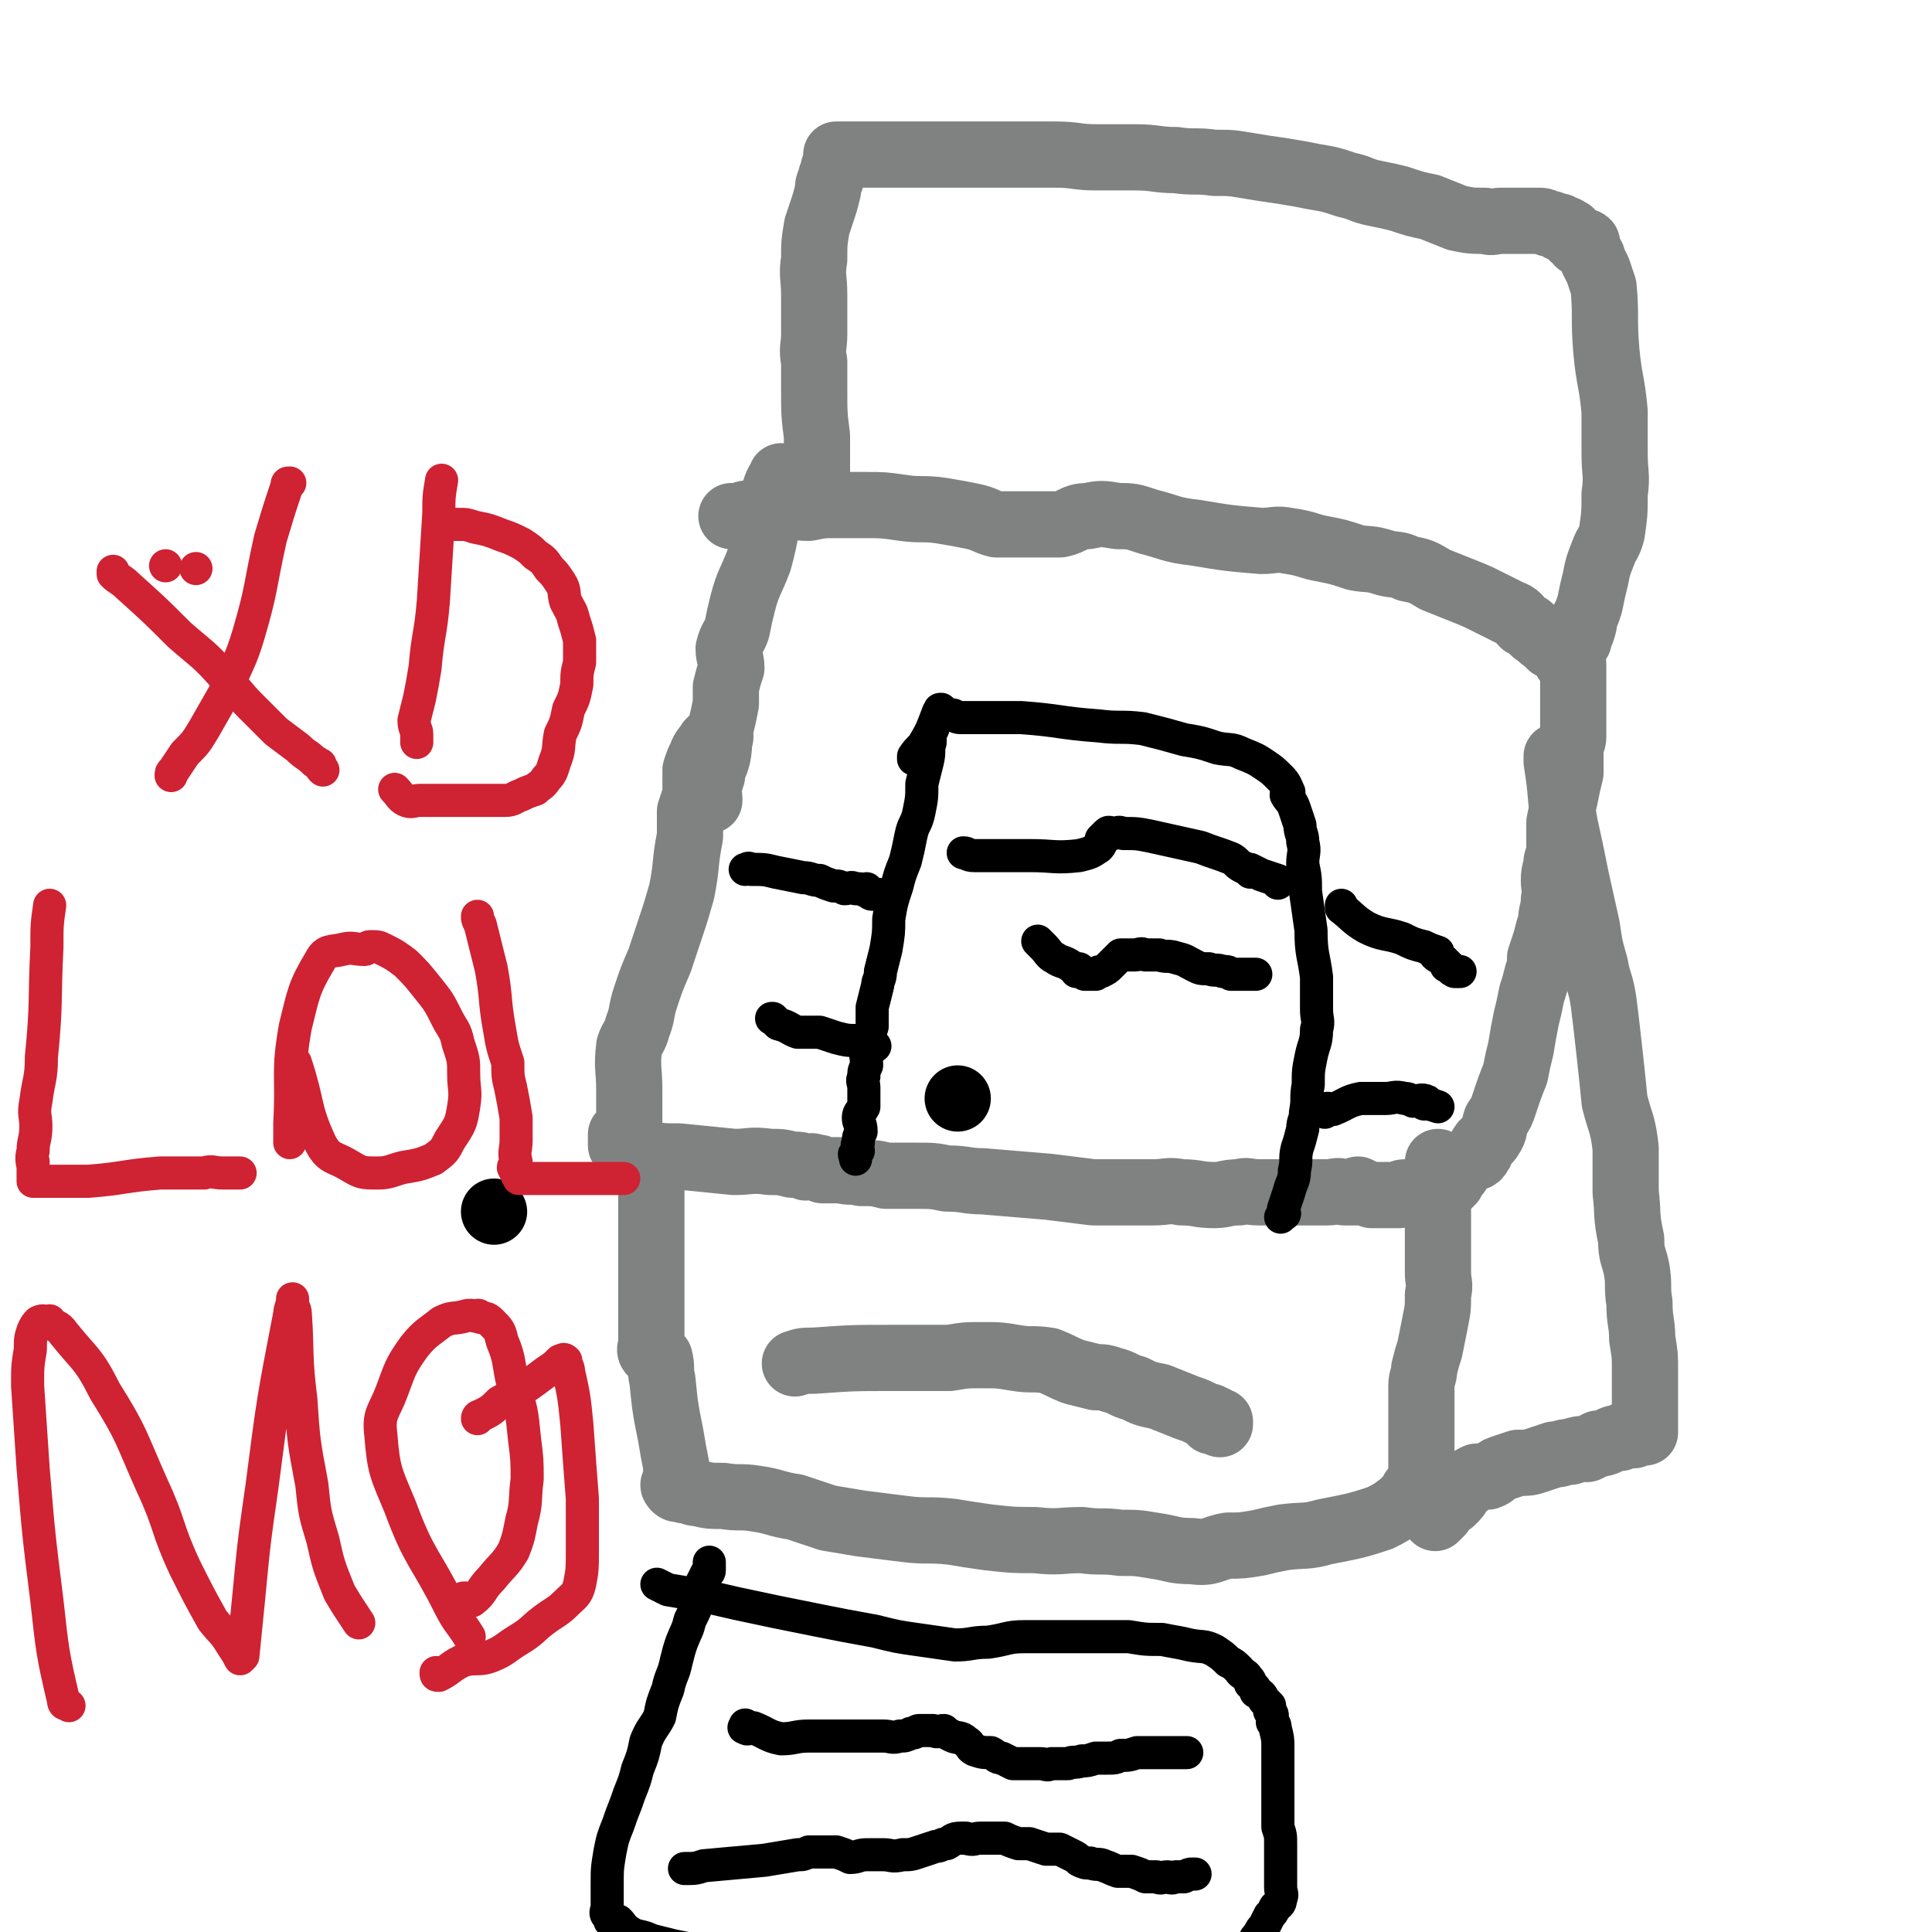 <svg viewBox='0 0 700 700' version='1.1' xmlns='http://www.w3.org/2000/svg' xmlns:xlink='http://www.w3.org/1999/xlink'><g fill='none' stroke='#000000' stroke-width='24' stroke-linecap='round' stroke-linejoin='round'><path d='M347,398c0,0 0,0 0,0 0,0 0,0 0,0 0,0 0,0 0,0 0,0 0,0 0,0 0,0 0,0 0,0 '/></g>
<g fill='none' stroke='#808282' stroke-width='24' stroke-linecap='round' stroke-linejoin='round'><path d='M261,267c0,0 0,0 0,0 0,0 0,0 0,0 0,0 0,0 0,0 0,0 0,0 0,0 0,0 0,0 0,0 0,0 0,0 0,0 0,0 0,0 0,0 -1,0 -1,-1 -2,0 -1,1 -1,1 -2,2 -1,2 -2,2 -3,5 -1,2 -1,2 -2,5 0,2 0,2 0,5 0,2 0,2 0,4 -1,3 -1,3 -2,6 0,5 0,5 0,9 -2,10 -1,10 -3,20 -2,7 -2,7 -4,13 -2,6 -2,6 -4,12 -3,7 -3,7 -5,13 -2,6 -1,6 -3,11 -1,4 -2,4 -3,7 -1,8 0,8 0,16 0,6 0,6 0,11 -1,3 0,3 -2,5 0,1 0,0 -1,0 0,0 0,0 0,1 0,0 0,0 0,1 0,0 0,0 0,0 0,0 0,0 0,0 0,0 0,0 0,0 0,0 0,0 0,0 0,0 0,0 0,0 0,0 0,0 0,0 0,0 0,0 0,1 0,0 0,0 0,0 0,0 0,0 0,0 0,0 0,0 0,0 0,0 0,0 0,0 0,0 0,0 0,0 0,0 0,0 0,1 2,0 2,0 3,1 3,1 3,1 6,2 6,1 6,1 12,1 10,1 10,1 20,2 6,0 6,-1 13,0 4,0 4,0 8,1 3,0 3,0 5,1 2,0 2,-1 3,0 2,0 2,0 3,1 3,0 3,0 7,0 3,1 3,0 7,1 5,0 5,0 9,1 6,0 6,0 11,0 6,0 6,0 11,1 7,0 7,1 13,1 12,1 12,1 24,2 8,1 8,1 16,2 5,0 5,0 11,0 6,0 6,0 11,0 5,0 5,-1 10,0 6,0 6,1 12,1 4,0 4,-1 9,-1 3,-1 3,0 7,0 4,0 4,0 8,0 4,0 4,0 9,0 4,0 4,0 8,0 3,0 3,-1 6,0 3,0 4,0 6,0 0,0 -1,-1 -1,-1 2,1 2,1 5,2 1,0 1,0 3,0 0,0 0,0 0,0 2,0 2,0 3,0 2,0 2,0 4,0 1,-1 1,-1 3,-1 1,0 1,0 3,0 1,0 2,0 3,0 1,-1 1,-1 3,-1 1,-1 1,0 1,0 1,-1 1,-1 2,-1 1,0 1,0 2,0 1,-1 1,-1 2,-2 1,-2 1,-2 2,-3 1,-2 1,-1 2,-3 2,-1 1,-1 3,-2 1,-1 2,0 3,-2 1,-1 0,-2 1,-3 1,-2 2,-1 3,-3 2,-3 1,-3 2,-6 2,-3 2,-3 3,-6 2,-6 2,-6 4,-11 1,-5 1,-5 2,-9 1,-6 1,-6 2,-11 1,-4 1,-4 2,-9 1,-3 1,-3 2,-7 1,-3 1,-3 1,-6 1,-3 1,-3 2,-6 1,-4 1,-4 2,-7 0,-4 1,-4 1,-8 1,-3 0,-4 0,-7 0,-4 1,-4 1,-7 1,-3 1,-3 1,-7 0,-4 0,-4 0,-7 1,-5 1,-5 2,-9 1,-5 1,-5 2,-9 0,-4 0,-4 0,-8 0,-3 1,-3 1,-5 0,-1 0,-1 0,-2 0,0 0,0 0,0 0,-2 0,-2 0,-4 0,-1 0,-1 0,-3 0,-3 0,-3 0,-6 0,-3 0,-3 0,-6 0,-1 0,-1 0,-3 0,-1 0,-1 0,-2 0,0 0,0 0,0 0,-1 0,-1 -1,-1 0,0 -1,0 -1,0 -1,-1 -1,-2 -2,-3 0,-1 0,-1 -1,-2 -2,-1 -2,-1 -3,-1 -1,-1 -1,-1 -2,-2 -2,-1 -2,-2 -4,-3 -2,-2 -2,-2 -4,-3 -2,-2 -2,-3 -5,-4 -4,-2 -4,-2 -8,-4 -4,-2 -4,-2 -9,-4 -5,-2 -5,-2 -10,-4 -5,-3 -5,-3 -10,-4 -4,-2 -4,-1 -8,-2 -6,-2 -6,-1 -11,-2 -6,-2 -6,-2 -11,-3 -6,-1 -6,-2 -13,-3 -5,-1 -5,0 -10,0 -12,-1 -12,-1 -24,-3 -9,-1 -9,-2 -17,-4 -6,-2 -6,-2 -11,-2 -6,-1 -6,-1 -11,0 -5,0 -5,2 -10,3 -6,0 -6,0 -12,0 -5,0 -6,0 -11,0 -4,-1 -4,-2 -9,-3 -5,-1 -5,-1 -11,-2 -7,-1 -7,0 -14,-1 -7,-1 -7,-1 -13,-1 -6,0 -6,0 -12,0 -4,0 -4,0 -9,1 -5,0 -5,-1 -11,0 -4,0 -4,1 -9,2 -3,0 -3,0 -5,1 -1,0 -2,0 -3,0 0,0 1,0 1,0 0,0 0,0 0,0 0,0 0,0 0,0 0,0 0,0 0,0 0,0 0,0 0,0 '/><path d='M284,173c0,0 0,0 0,0 0,0 0,0 0,0 0,0 0,0 0,0 0,0 0,0 0,0 0,0 0,0 0,0 0,0 0,0 0,0 0,0 0,0 0,0 0,0 0,0 0,0 -1,0 -1,-1 -1,0 -2,3 -2,4 -3,7 -3,12 -2,12 -5,23 -3,8 -4,8 -6,16 -1,4 -1,4 -2,9 -1,3 -2,3 -3,7 0,3 1,4 1,7 -1,3 -1,3 -2,7 0,3 0,3 0,6 -1,5 -1,5 -2,9 -1,5 0,5 -1,10 -1,4 -2,4 -2,7 -1,3 -1,3 -2,7 0,0 1,0 1,1 0,0 0,0 0,1 0,0 0,0 0,0 '/><path d='M521,421c0,0 0,0 0,0 0,0 0,0 0,0 0,0 0,0 0,0 0,0 0,0 0,0 0,0 0,0 0,0 0,0 0,0 0,0 0,0 0,0 0,0 0,0 0,0 0,0 0,3 0,3 0,6 0,11 0,11 0,22 0,6 0,6 0,12 0,4 1,4 0,8 0,5 0,5 -1,10 -1,5 -1,5 -2,10 -1,3 -1,3 -2,7 0,3 -1,3 -1,6 0,5 0,5 0,10 0,3 0,3 0,6 0,3 0,3 0,5 0,0 0,0 0,1 0,1 0,1 0,2 0,2 0,2 0,3 0,2 0,2 0,4 0,1 0,1 0,3 0,0 0,0 0,0 0,1 -1,1 -1,2 0,1 0,1 0,1 0,1 0,1 -1,1 0,0 0,0 -1,0 0,1 0,0 0,0 0,1 0,1 -1,2 -2,2 -2,2 -3,3 -4,3 -4,3 -8,5 -9,3 -10,3 -20,5 -7,2 -7,1 -15,2 -5,1 -5,1 -9,2 -6,1 -6,1 -11,1 -6,1 -6,3 -13,2 -7,0 -7,-1 -14,-2 -6,-1 -6,-1 -12,-1 -7,-1 -7,0 -14,-1 -8,0 -8,1 -17,0 -8,0 -8,0 -17,-1 -7,-1 -7,-1 -13,-2 -9,-1 -9,0 -17,-1 -8,-1 -8,-1 -16,-2 -6,-1 -6,-1 -12,-2 -6,-2 -6,-2 -12,-4 -7,-1 -7,-2 -14,-3 -6,-1 -6,0 -12,-1 -5,0 -5,0 -9,-1 -3,0 -2,-1 -5,-1 -2,-1 -3,0 -3,-1 -1,0 0,0 1,-1 0,0 0,0 0,0 0,0 0,0 0,0 0,0 0,0 0,0 -1,0 -2,1 -2,0 0,0 1,-1 1,-2 0,-1 0,-1 0,-2 0,-1 0,-1 0,-3 -1,-5 -1,-5 -2,-11 -2,-10 -2,-10 -3,-20 -1,-4 0,-4 -1,-8 -1,-1 -1,-1 -2,-1 0,-1 0,0 0,0 0,0 0,0 0,0 0,-1 0,-2 0,-2 -1,0 -1,1 -1,1 -1,-1 0,-2 0,-3 0,-2 0,-2 0,-4 0,-12 0,-12 0,-23 0,-11 0,-11 0,-23 0,-4 0,-4 0,-9 0,-1 0,-1 0,-2 0,0 0,0 0,0 0,-1 0,-1 0,-1 0,0 0,0 0,0 0,0 0,0 0,0 0,0 0,0 0,0 0,0 0,0 0,0 0,0 0,0 0,0 '/><path d='M564,274c0,0 0,0 0,0 0,0 0,0 0,0 0,0 0,0 0,0 0,0 0,0 0,0 0,0 0,0 0,0 0,0 0,0 0,0 0,0 0,0 0,0 0,0 0,0 0,0 0,0 0,0 0,0 0,0 0,0 0,0 0,1 0,1 0,2 2,12 1,12 3,23 2,9 2,9 4,19 2,9 2,9 4,18 1,7 1,7 3,14 1,6 2,6 3,13 1,8 1,8 2,17 1,9 1,9 2,19 2,8 3,8 4,17 0,8 0,8 0,16 1,8 0,8 2,17 0,6 1,6 2,11 1,6 0,6 1,12 0,7 1,7 1,13 1,6 1,6 1,11 0,4 0,4 0,7 0,3 0,3 0,6 0,1 0,1 0,2 0,0 0,0 0,0 0,0 0,0 0,0 0,1 0,1 0,2 0,0 0,0 0,0 0,1 0,1 0,2 0,1 0,1 0,2 0,0 0,0 0,1 0,0 0,0 0,0 0,0 0,0 0,0 0,0 0,0 0,0 0,0 0,0 0,1 0,0 0,0 0,0 -1,0 -1,-1 -1,0 -1,0 0,0 -1,0 -1,1 -1,0 -2,1 -2,0 -2,-1 -3,0 -1,0 -1,0 -2,1 -2,0 -2,0 -4,1 -2,1 -2,1 -4,1 -2,1 -2,1 -4,2 -3,0 -3,0 -6,1 -3,0 -3,1 -6,1 -3,1 -3,1 -6,2 -3,1 -3,1 -7,1 -3,1 -3,1 -6,2 -3,1 -2,2 -5,3 -2,0 -2,0 -4,0 -2,1 -2,1 -3,2 -2,1 -1,2 -3,3 -1,2 -1,2 -3,4 -1,1 -2,0 -3,2 -1,1 -1,1 -1,2 -1,1 -1,1 -2,2 0,0 0,0 -1,-1 0,0 0,0 0,0 '/><path d='M288,494c0,0 0,0 0,0 0,0 0,0 0,0 0,0 0,0 0,0 0,0 0,0 0,0 0,0 0,0 0,0 0,0 0,0 0,0 0,0 0,0 0,0 0,0 0,0 0,0 0,0 0,0 0,0 3,-1 3,-1 7,-1 14,-1 14,-1 28,-1 11,0 11,0 21,0 6,-1 6,-1 12,-1 6,0 6,0 12,1 6,1 6,0 12,1 5,2 4,2 9,4 4,1 4,1 8,2 3,0 3,0 6,1 4,1 4,2 8,3 4,2 4,2 9,3 5,2 5,2 10,4 3,1 3,1 7,3 2,0 2,1 3,1 0,0 -1,0 -1,1 1,0 2,0 3,0 0,0 0,0 0,1 0,0 0,0 0,0 0,0 0,0 0,0 0,0 0,0 0,0 '/></g>
<g fill='none' stroke='#000000' stroke-width='12' stroke-linecap='round' stroke-linejoin='round'><path d='M238,574c0,0 0,0 0,0 0,0 0,0 0,0 0,0 0,0 0,0 0,0 0,0 0,0 0,0 0,0 0,0 0,0 0,0 0,0 0,0 0,0 0,0 0,0 0,0 0,0 0,0 0,0 0,0 2,1 2,1 4,2 12,2 12,2 25,5 14,3 14,3 29,6 10,2 10,2 21,4 8,2 8,2 15,3 7,1 7,1 14,2 6,0 6,-1 12,-1 7,-1 7,-2 13,-2 8,0 8,0 15,0 6,0 6,0 12,0 6,0 6,0 11,0 6,1 6,1 12,1 5,1 6,1 10,2 5,1 5,0 9,2 3,2 3,2 5,4 2,1 2,1 4,3 0,0 0,0 0,0 1,2 2,1 3,3 1,1 1,1 1,2 1,1 1,1 1,1 1,1 1,1 1,2 2,1 2,1 3,3 1,1 1,1 2,2 0,1 0,1 0,2 1,1 1,1 1,2 0,0 0,0 0,0 0,0 0,0 0,0 0,1 0,1 0,2 1,1 1,1 1,2 1,4 1,4 1,7 0,5 0,5 0,10 0,5 0,5 0,11 0,4 0,4 0,8 1,3 1,3 1,6 0,2 0,2 0,5 0,3 0,3 0,7 0,2 0,2 0,4 0,2 1,2 0,4 0,2 -1,2 -2,3 -1,2 -1,2 -2,3 -1,2 -1,2 -2,4 0,0 0,0 0,0 -1,1 -1,1 -2,3 -1,1 -1,1 -2,3 0,2 1,2 0,3 0,2 -1,1 -2,3 0,0 0,0 -1,1 -1,0 -1,0 -2,0 -1,1 -1,1 -2,1 0,1 0,0 -1,0 -1,1 -2,1 -3,1 -1,1 -1,1 -2,2 -2,1 -1,2 -3,3 -2,1 -2,1 -4,1 -3,1 -3,2 -5,2 -4,0 -4,-1 -8,-1 -3,0 -3,0 -6,0 -3,0 -3,0 -7,0 -3,1 -3,1 -6,1 -6,1 -6,0 -12,0 -9,1 -9,1 -18,1 -8,1 -8,0 -15,0 -5,0 -5,0 -11,0 -5,0 -5,0 -10,0 -6,0 -6,0 -12,0 -6,-1 -6,-1 -12,-2 -4,0 -4,0 -9,-1 -4,-1 -4,-1 -9,-2 -5,-1 -5,-2 -11,-3 -6,-2 -6,-2 -11,-3 -5,-2 -5,-2 -10,-3 -4,0 -4,-1 -8,-1 -5,-1 -5,-1 -10,-2 -4,-1 -4,-1 -8,-2 -4,-2 -5,-1 -8,-3 -3,-2 -2,-2 -4,-4 -1,0 -1,0 -2,0 0,0 0,1 -1,0 0,0 0,0 0,0 0,-1 0,-1 0,-1 0,0 0,0 0,-1 -1,0 -1,0 -1,0 -1,-1 0,-2 0,-3 0,-1 0,-1 0,-3 0,-2 0,-2 0,-5 0,-6 0,-6 1,-12 1,-5 1,-5 3,-10 2,-6 2,-5 4,-11 2,-5 2,-5 3,-9 2,-5 2,-5 3,-10 2,-5 3,-5 5,-9 1,-5 1,-5 3,-10 1,-5 2,-5 3,-10 1,-4 1,-4 2,-7 2,-5 2,-4 3,-8 2,-4 2,-4 3,-7 0,-3 0,-3 1,-6 1,-2 1,-2 2,-4 0,0 0,0 0,0 0,0 1,0 1,-1 0,0 0,0 0,-1 0,0 0,0 0,0 0,0 0,0 0,-1 0,0 0,0 0,-1 '/><path d='M270,625c0,0 0,0 0,0 0,0 0,0 0,0 0,0 0,0 0,0 0,0 0,0 0,0 0,0 0,0 0,0 0,0 0,0 0,0 0,0 0,0 0,0 0,0 0,0 0,0 0,1 -1,1 0,1 1,1 1,0 3,0 5,2 5,3 10,4 5,0 5,-1 10,-1 3,0 3,0 7,0 2,0 2,0 5,0 3,0 3,0 5,0 2,0 2,0 5,0 2,0 2,0 5,0 3,0 3,1 6,0 2,0 2,0 4,-1 2,0 2,-1 3,-1 2,0 3,0 5,0 2,1 2,0 4,0 1,1 1,1 3,2 2,1 3,0 5,2 2,1 1,2 3,3 3,1 3,1 6,1 2,1 2,2 4,2 2,1 2,1 4,2 1,0 1,0 2,0 0,0 0,0 0,0 3,0 3,0 5,0 1,0 1,0 3,0 2,0 2,1 4,0 3,0 3,0 6,0 2,-1 2,0 5,-1 2,0 2,0 5,-1 2,0 2,0 4,0 3,0 3,0 5,-1 3,0 3,0 6,-1 2,0 2,0 3,0 3,0 3,0 6,0 1,0 1,0 3,0 1,0 1,0 3,0 1,0 1,0 2,0 0,0 0,0 0,0 1,0 1,0 1,0 '/><path d='M248,677c0,0 0,0 0,0 0,0 0,0 0,0 0,0 0,0 0,0 0,0 0,0 0,0 0,0 0,0 0,0 0,0 0,0 0,0 0,0 0,0 0,0 0,0 0,0 0,0 0,0 0,0 0,0 4,0 4,0 7,-1 11,-1 11,-1 22,-2 6,-1 6,-1 12,-2 2,0 2,0 4,-1 0,0 0,0 0,0 2,0 2,0 4,0 1,0 1,0 2,0 0,0 0,0 1,0 1,0 1,0 3,0 3,1 3,1 5,2 3,0 3,-1 6,-1 3,0 3,0 6,0 3,0 3,1 7,0 3,0 3,0 6,-1 3,-1 3,-1 6,-2 2,0 2,-1 4,-1 2,-1 2,-2 5,-2 1,0 1,0 2,0 3,1 3,0 5,0 2,0 2,0 4,0 2,0 2,0 5,0 2,1 2,1 5,2 2,0 2,0 4,0 3,1 3,1 6,2 3,0 3,0 5,0 2,1 2,1 4,2 2,1 2,1 3,2 2,1 2,1 4,1 3,1 3,0 5,1 3,1 2,1 5,2 3,0 3,0 5,0 3,1 3,1 5,2 2,0 2,0 4,0 2,1 2,0 4,0 1,0 1,1 3,0 1,0 1,0 3,0 2,-1 2,-1 3,-1 1,0 1,0 1,0 '/><path d='M345,259c0,0 0,0 0,0 0,0 0,0 0,0 0,0 0,0 0,0 0,0 0,0 0,0 0,0 0,0 0,0 0,0 0,0 0,0 0,0 0,0 0,0 1,0 1,1 3,1 11,0 11,0 22,0 14,1 14,2 28,3 8,1 8,0 16,1 8,2 8,2 15,4 6,1 6,1 12,3 5,1 5,0 9,2 5,2 5,2 8,4 3,2 3,2 6,5 2,2 2,3 3,5 0,0 -1,0 -1,1 1,2 2,2 3,5 1,3 1,3 2,6 0,3 1,3 1,6 1,4 0,4 0,8 1,5 1,5 1,10 1,7 1,7 2,14 0,9 1,9 2,17 0,6 0,6 0,12 0,3 1,4 0,7 0,5 -1,5 -2,10 -1,5 -1,5 -1,10 -1,5 0,5 -1,10 0,3 -1,3 -1,6 -1,4 -1,4 -2,7 -1,4 0,4 -1,8 0,4 -1,4 -2,8 -1,3 -1,3 -2,6 0,0 0,0 0,1 0,0 1,1 0,1 0,0 0,0 -1,1 0,0 0,0 0,0 0,0 0,0 0,0 0,0 0,0 0,0 '/><path d='M331,275c0,0 0,0 0,0 0,0 0,0 0,0 0,0 0,0 0,0 0,0 0,0 0,0 0,0 0,0 0,0 0,0 0,0 0,0 0,0 0,0 0,0 0,-1 0,-1 0,-1 2,-3 3,-3 4,-5 3,-5 3,-6 5,-11 1,-1 0,-1 1,-1 0,0 0,0 0,0 -1,1 -1,1 -1,2 -1,2 -1,2 -2,5 -1,2 -1,2 -1,5 -1,3 0,3 -1,7 -1,4 -1,4 -2,8 0,5 0,5 -1,10 -1,5 -2,4 -3,9 -1,5 -1,5 -2,9 -2,5 -2,5 -3,9 -2,6 -2,6 -3,12 0,5 0,5 -1,11 -1,4 -1,4 -2,8 0,3 -1,3 -1,5 -1,4 -1,4 -2,8 0,3 0,3 0,7 -1,3 -2,3 -2,6 -1,4 0,4 0,8 -1,2 -1,2 -1,4 -1,2 0,2 0,4 0,1 0,1 0,2 0,0 0,0 0,0 0,1 0,1 0,2 0,2 0,2 0,3 -1,2 -2,2 -2,4 0,2 1,2 1,5 -1,2 -1,2 -1,4 -1,1 0,2 0,3 -1,1 -1,0 -1,1 -1,0 0,1 0,1 0,0 0,0 0,0 0,0 0,0 0,1 0,0 0,0 0,0 0,0 0,0 0,0 0,0 0,0 0,0 0,0 0,0 0,0 '/><path d='M270,315c0,0 0,0 0,0 0,0 0,0 0,0 0,0 0,0 0,0 0,0 0,0 0,0 0,0 0,0 0,0 0,0 0,0 0,0 0,0 0,0 0,0 0,0 0,0 0,0 0,0 0,0 0,0 1,0 1,-1 2,0 5,0 5,0 9,1 5,1 5,1 10,2 3,0 3,1 6,1 2,1 2,1 5,2 2,0 2,0 4,1 2,0 2,-1 4,0 2,0 2,0 4,1 0,0 0,-1 0,-1 1,1 1,2 2,2 1,0 1,0 2,0 '/><path d='M486,328c0,0 0,0 0,0 0,0 0,0 0,0 0,0 0,0 0,0 0,0 0,0 0,0 0,0 0,0 0,0 0,0 0,0 0,0 0,0 0,0 0,0 0,0 0,0 0,0 0,0 0,0 0,0 0,0 0,0 0,0 0,0 0,0 0,1 4,3 4,4 9,7 6,3 7,2 13,4 4,2 4,2 8,3 2,1 2,1 5,2 0,0 -1,0 -1,1 1,1 2,1 3,2 1,1 1,1 1,2 1,0 0,-1 0,-1 1,1 1,1 2,2 0,1 0,0 1,1 1,0 1,0 2,0 0,0 0,0 0,0 '/><path d='M280,369c0,0 0,0 0,0 0,0 0,0 0,0 0,0 0,0 0,0 0,0 0,0 0,0 0,0 0,0 0,0 0,0 0,0 0,0 0,0 0,0 0,0 0,0 -1,0 0,0 1,1 1,1 2,2 4,1 4,2 7,3 4,0 4,0 8,0 3,1 3,1 6,2 4,1 4,1 8,1 3,1 3,1 6,2 '/><path d='M480,403c0,0 0,0 0,0 0,0 0,0 0,0 0,0 0,0 0,0 0,0 0,0 0,0 0,0 0,0 0,0 0,0 0,0 0,0 0,0 0,0 0,0 0,0 0,0 0,0 0,0 0,0 0,0 0,0 0,0 0,0 0,0 0,0 0,0 0,-1 0,-1 0,-1 1,-1 2,0 3,0 5,-2 5,-3 10,-4 4,0 4,0 9,0 3,0 3,-1 7,0 1,0 1,0 3,1 2,0 3,-1 5,0 0,0 -1,0 -1,1 2,0 2,0 5,1 0,0 0,0 0,0 '/><path d='M349,309c0,0 0,0 0,0 0,0 0,0 0,0 0,0 0,0 0,0 0,0 0,0 0,0 0,0 0,0 0,0 0,0 0,0 0,0 0,0 0,0 0,0 2,0 1,1 4,1 10,0 10,0 20,0 9,0 9,1 18,0 4,-1 4,-1 7,-3 1,-1 1,-2 2,-3 0,0 -1,0 -1,0 1,-1 1,-1 1,-1 0,0 0,0 0,0 1,-1 1,-1 1,-1 1,-1 1,0 2,0 2,0 2,-1 4,0 5,0 5,0 10,1 9,2 9,2 18,4 5,2 6,2 11,4 2,1 2,2 4,3 2,1 2,1 3,2 0,0 0,-1 0,-1 2,1 2,1 4,2 3,1 3,1 6,2 0,0 0,0 0,1 '/><path d='M376,341c0,0 0,0 0,0 0,0 0,0 0,0 0,0 0,0 0,0 0,0 0,0 0,0 0,0 0,0 0,0 0,0 0,0 0,0 0,0 0,0 0,0 0,0 0,0 0,0 0,0 0,0 0,0 1,1 1,1 2,2 2,2 2,3 4,4 3,2 3,1 6,3 1,1 2,1 3,1 0,1 -1,1 -1,1 1,0 2,0 3,1 1,0 1,0 2,0 1,0 1,0 2,0 1,-1 1,-1 2,-1 2,-1 2,-1 3,-2 1,-1 1,-1 2,-2 1,-1 1,-1 2,-2 1,0 1,0 2,0 2,0 2,0 3,0 2,0 2,-1 4,0 3,0 3,0 5,0 3,1 3,0 6,1 4,1 3,1 7,3 2,1 2,1 5,1 2,1 3,0 5,1 2,0 2,0 3,1 1,0 1,0 2,0 2,0 2,0 3,0 1,0 1,0 2,0 1,0 1,0 2,0 '/></g>
<g fill='none' stroke='#808282' stroke-width='24' stroke-linecap='round' stroke-linejoin='round'><path d='M296,181c0,0 0,0 0,0 0,0 0,0 0,0 0,0 0,0 0,0 0,0 0,0 0,0 0,0 0,0 0,0 0,0 0,0 0,0 0,0 0,0 0,0 0,0 0,0 0,0 0,0 0,0 0,0 0,-2 0,-2 0,-4 0,-10 0,-10 0,-19 -1,-8 -1,-8 -1,-17 0,-5 0,-5 0,-10 -1,-5 0,-5 0,-10 0,-7 0,-7 0,-14 0,-7 -1,-7 0,-13 0,-6 0,-6 1,-12 1,-3 1,-3 2,-6 1,-3 1,-3 2,-7 0,-2 0,-2 1,-4 0,-2 1,-2 1,-4 1,-2 1,-2 1,-4 0,-1 0,-1 0,-1 0,0 0,0 0,0 0,0 0,0 0,0 0,0 0,0 0,0 0,0 0,0 0,0 0,0 0,0 1,0 0,0 0,0 1,0 1,0 1,0 3,0 10,0 10,0 20,0 11,0 11,0 21,0 9,0 9,0 17,0 8,0 8,0 16,0 8,0 8,1 15,1 7,0 7,0 14,0 8,0 8,1 15,1 7,1 7,0 14,1 6,0 6,0 12,1 6,1 6,1 13,2 6,1 6,1 11,2 6,1 6,1 12,3 5,1 5,2 10,3 5,1 5,1 9,2 6,2 6,2 11,3 5,2 5,2 10,4 5,1 5,1 10,1 3,1 3,0 6,0 2,0 3,0 5,0 0,0 -2,0 -1,0 2,0 3,0 6,0 2,0 2,0 3,0 2,0 2,0 4,1 2,0 2,1 4,1 0,1 1,1 2,1 0,0 0,0 0,0 1,0 1,1 2,1 0,1 0,1 1,2 1,0 1,0 2,1 0,0 0,1 0,1 0,0 1,0 1,0 1,0 1,-1 2,0 0,0 0,1 0,2 1,1 1,1 1,2 1,1 1,1 1,2 1,2 1,2 2,4 1,3 1,3 2,6 1,11 0,11 1,23 1,11 2,11 3,22 0,8 0,8 0,15 0,8 1,8 0,15 0,7 0,7 -1,14 -1,4 -2,4 -3,7 -2,5 -2,5 -3,10 -1,4 -1,4 -2,9 -1,3 -1,3 -2,5 0,2 0,2 -1,5 -1,1 -1,1 -1,2 0,0 0,0 0,0 0,0 0,0 0,0 0,0 0,0 0,0 0,0 0,0 0,0 0,0 0,0 0,0 0,0 0,0 0,1 '/></g>
<g fill='none' stroke='#000000' stroke-width='24' stroke-linecap='round' stroke-linejoin='round'><path d='M179,439c0,0 0,0 0,0 0,0 0,0 0,0 0,0 0,0 0,0 0,0 0,0 0,0 0,0 0,0 0,0 0,0 0,0 0,0 0,0 0,0 0,0 0,0 0,0 0,0 '/></g>
<g fill='none' stroke='#CF2233' stroke-width='12' stroke-linecap='round' stroke-linejoin='round'><path d='M25,618c0,0 0,0 0,0 0,0 0,0 0,0 0,0 0,0 0,0 0,0 0,0 0,0 -1,-1 -2,0 -2,-2 -4,-17 -4,-18 -6,-36 -3,-24 -3,-24 -5,-48 -1,-15 -1,-15 -2,-30 0,-7 0,-7 1,-13 0,-4 0,-4 1,-7 1,-2 1,-2 2,-3 2,-1 2,0 4,0 0,0 0,-1 0,0 2,2 3,1 5,4 8,10 9,9 15,21 10,16 9,16 17,34 7,15 5,15 12,30 5,10 5,10 10,19 4,5 4,4 7,9 2,3 2,3 3,5 0,0 0,0 0,0 1,-1 1,-1 1,-1 1,-10 1,-10 2,-20 2,-21 2,-21 5,-42 4,-31 4,-31 10,-62 0,-2 1,-3 1,-5 0,-1 0,0 0,1 0,0 0,0 0,0 0,2 1,2 1,4 1,15 0,15 2,31 1,15 1,15 4,31 1,10 1,10 4,20 2,9 2,9 6,19 3,5 3,5 7,11 '/><path d='M170,593c0,0 0,0 0,0 0,0 0,0 0,0 0,0 0,0 0,0 0,0 0,0 0,0 -3,-5 -4,-5 -7,-11 -9,-18 -11,-17 -18,-36 -5,-12 -6,-13 -7,-26 -1,-8 1,-8 4,-16 3,-8 3,-9 8,-16 4,-5 5,-5 10,-9 4,-2 4,-1 8,-2 3,-1 3,0 6,0 0,0 -1,-1 -1,0 3,1 3,0 5,2 3,3 3,3 4,7 3,7 2,8 4,16 3,9 3,9 4,19 1,8 1,8 1,15 -1,7 0,8 -2,15 -1,5 -1,6 -3,11 -3,5 -4,5 -8,10 -4,4 -3,5 -7,8 -1,0 -3,-1 -3,-1 0,0 1,0 1,0 0,0 -1,0 -1,0 0,0 0,0 0,0 0,0 0,0 0,0 0,0 0,0 0,0 '/><path d='M173,514c0,0 0,0 0,0 0,0 0,0 0,0 0,0 0,0 0,0 0,0 0,0 0,0 0,0 0,0 0,0 0,0 0,0 0,0 0,0 0,0 0,0 0,-1 1,-1 1,-1 4,-2 4,-2 7,-5 9,-5 9,-5 17,-11 3,-2 3,-2 5,-4 1,0 1,-1 2,0 0,0 0,0 0,0 0,2 1,2 1,4 2,9 2,9 3,19 1,14 1,14 2,27 0,10 0,10 0,20 0,5 0,6 -1,11 -1,4 -2,4 -5,7 -3,3 -4,3 -8,6 -4,3 -4,4 -9,7 -5,3 -5,4 -10,6 -5,2 -6,0 -11,2 -4,2 -4,3 -8,5 -1,0 -1,0 -1,-1 '/><path d='M60,205c0,0 0,0 0,0 0,0 0,0 0,0 0,0 0,0 0,0 0,0 0,0 0,0 0,0 0,0 0,0 0,0 0,0 0,0 0,0 0,0 0,0 '/><path d='M71,206c0,0 0,0 0,0 0,0 0,0 0,0 0,0 0,0 0,0 0,0 0,0 0,0 0,0 0,0 0,0 '/><path d='M41,207c0,0 0,0 0,0 0,0 0,0 0,0 0,0 0,0 0,0 0,0 0,0 0,0 0,0 0,0 0,0 0,0 0,0 0,0 0,0 0,0 0,0 0,0 0,0 0,1 2,2 3,2 5,4 10,9 10,9 19,18 8,7 9,7 16,15 5,5 5,6 10,11 4,4 4,4 9,9 4,3 4,3 8,6 3,3 3,2 6,5 1,0 1,1 2,1 0,1 0,1 1,2 '/><path d='M105,175c0,0 0,0 0,0 0,0 0,0 0,0 0,0 0,0 0,0 0,0 0,0 0,0 -1,0 -1,0 -1,1 -3,9 -3,9 -6,19 -4,18 -3,18 -8,35 -3,10 -4,10 -8,20 -4,7 -4,7 -8,14 -3,5 -3,5 -7,9 -2,3 -2,3 -4,6 -1,1 -1,1 -1,2 0,0 0,0 0,0 0,0 0,0 0,0 '/><path d='M160,174c0,0 0,0 0,0 0,0 0,0 0,0 0,0 0,0 0,0 0,0 0,0 0,0 0,0 0,0 0,0 0,0 0,0 0,0 0,0 0,0 0,0 0,0 0,0 0,0 -1,6 -1,6 -1,12 -1,16 -1,16 -2,32 -1,12 -2,12 -3,24 -1,6 -1,6 -2,11 -1,4 -1,4 -2,8 0,3 1,3 1,5 0,2 0,2 0,3 '/><path d='M165,190c0,0 0,0 0,0 0,0 0,0 0,0 0,0 0,0 0,0 0,0 0,0 0,0 0,0 0,0 0,0 0,0 0,0 0,0 0,0 0,0 0,0 0,0 0,0 0,0 0,0 0,0 0,0 0,0 0,0 1,0 3,0 3,0 6,1 5,1 5,1 10,3 3,1 3,1 7,3 3,2 3,2 5,4 3,2 3,2 5,5 2,2 2,2 4,5 2,3 1,4 2,7 2,4 2,3 3,7 1,3 1,3 2,7 0,4 0,4 0,8 -1,4 -1,4 -1,8 -1,5 -1,5 -3,9 -1,5 -1,5 -3,9 -1,5 0,5 -2,10 -1,3 -1,4 -3,6 -2,3 -2,2 -4,4 -3,1 -3,1 -5,2 -3,1 -3,2 -6,2 -4,0 -4,0 -7,0 -4,0 -4,0 -9,0 -3,0 -3,0 -7,0 -4,0 -4,0 -8,0 -2,0 -3,1 -5,0 -2,-1 -2,-2 -4,-4 0,0 0,0 0,0 '/><path d='M18,328c0,0 0,0 0,0 0,0 0,0 0,0 0,0 0,0 0,0 0,0 0,0 0,0 0,0 0,0 0,0 0,0 0,0 0,0 0,0 0,0 0,0 0,0 0,0 0,0 -1,7 -1,7 -1,15 -1,20 0,20 -2,40 0,8 -1,8 -2,16 -1,5 0,5 0,9 0,5 -1,5 -1,9 -1,3 0,5 0,6 0,1 0,-3 0,-2 0,1 0,3 0,6 0,0 0,0 0,1 1,0 1,0 3,0 4,0 4,0 7,0 5,0 5,0 10,0 13,-1 13,-2 26,-3 8,0 8,0 16,0 3,-1 3,0 7,0 3,0 3,0 6,0 0,0 0,0 0,0 '/><path d='M105,414c0,0 0,0 0,0 0,0 0,0 0,0 0,0 0,0 0,0 0,0 0,0 0,0 0,0 0,0 0,0 0,0 0,0 0,0 0,0 0,0 0,0 0,-4 0,-4 0,-7 1,-18 -1,-18 2,-35 3,-12 3,-14 9,-24 2,-4 4,-3 8,-4 4,-1 4,0 8,0 1,0 1,-1 2,-1 3,0 3,0 5,1 4,2 4,2 8,5 4,4 4,4 8,9 4,5 4,5 7,11 2,4 3,4 4,9 2,6 2,6 2,11 0,6 1,6 0,12 -1,6 -1,6 -5,12 -2,4 -2,4 -6,7 -5,2 -5,2 -11,3 -4,1 -5,2 -9,2 -6,0 -6,0 -11,-3 -5,-3 -7,-2 -10,-8 -6,-13 -4,-14 -9,-29 0,0 0,0 0,0 '/><path d='M173,332c0,0 0,0 0,0 0,0 0,0 0,0 0,0 0,0 0,0 0,0 0,0 0,0 0,0 0,0 0,0 0,0 0,0 0,0 0,0 0,0 0,0 0,0 0,0 0,0 0,1 0,1 1,3 2,8 2,8 4,16 2,11 1,11 3,22 1,6 1,6 3,12 0,5 0,5 1,9 1,5 1,5 2,11 0,4 0,4 0,8 0,4 -1,4 0,8 0,2 1,3 1,4 -1,0 -2,-3 -2,-2 0,0 1,2 2,4 0,0 0,0 0,0 0,0 0,0 0,0 0,0 0,0 0,0 0,0 0,0 0,0 0,0 0,0 0,0 0,0 0,0 0,0 0,0 0,0 0,0 1,0 1,0 2,0 5,0 5,0 9,0 10,0 10,0 20,0 3,0 3,0 7,0 '/></g>
</svg>